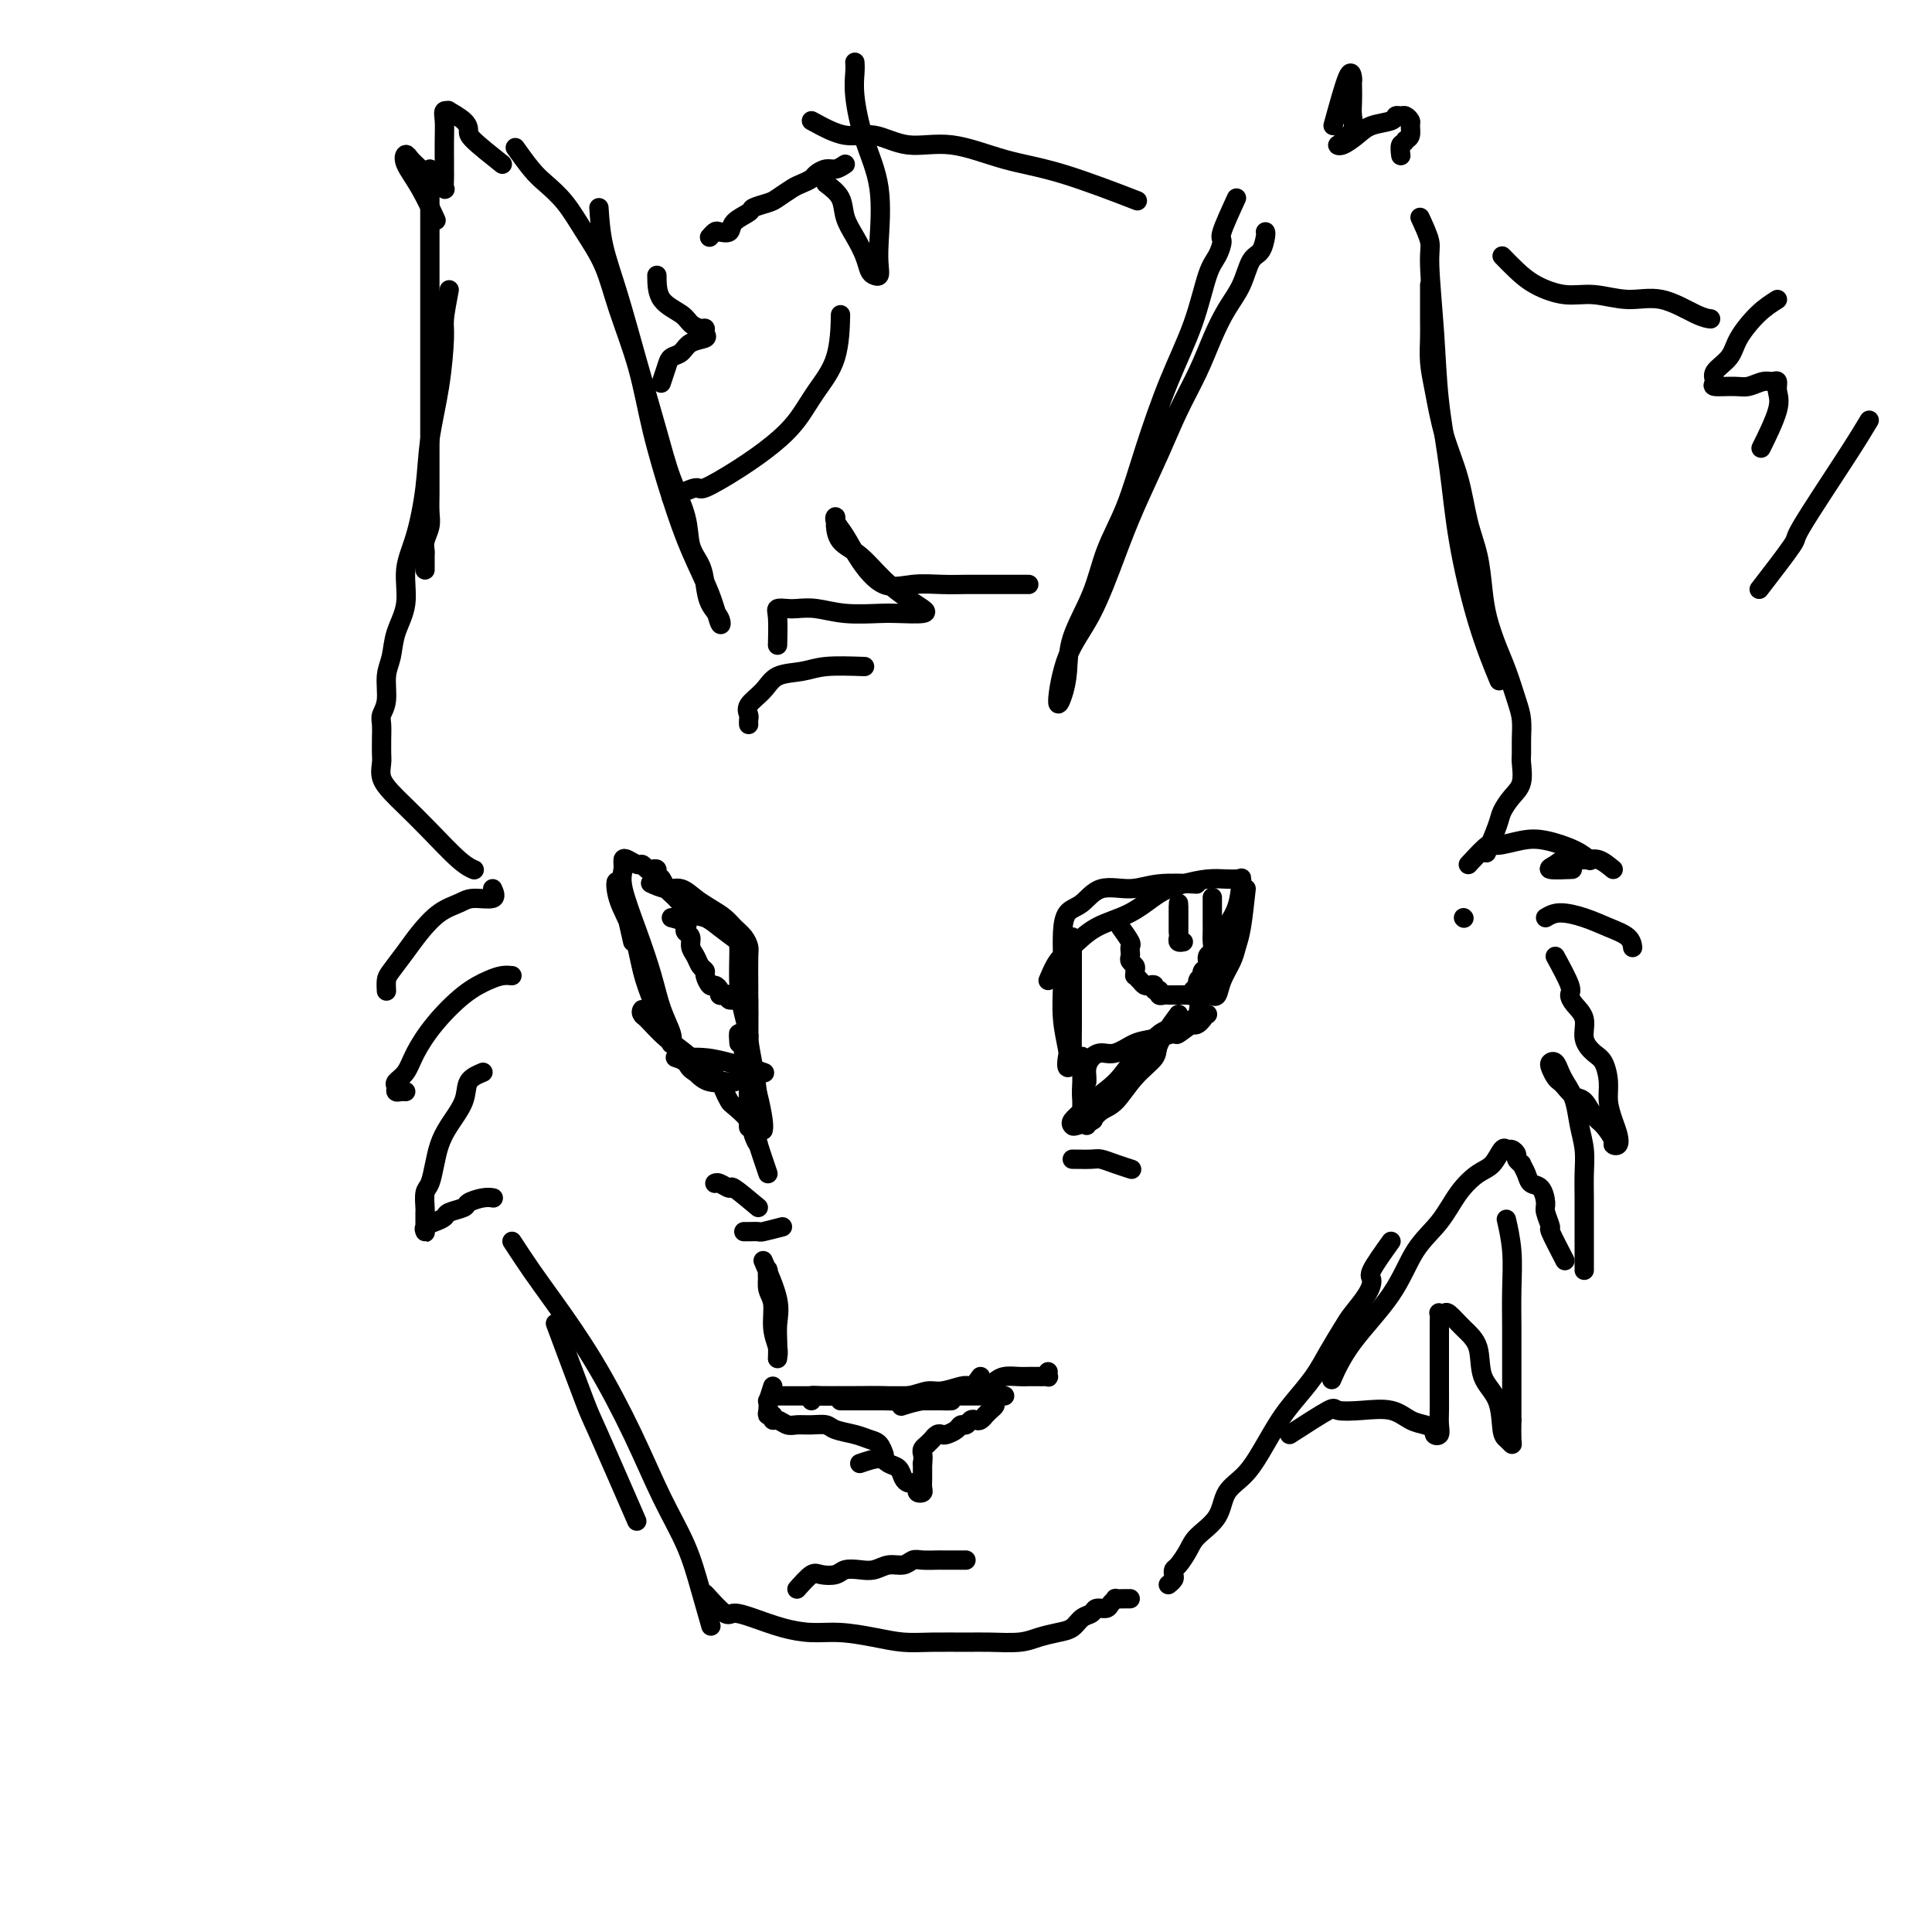 <svg viewBox='0 0 400 400' version='1.1' xmlns='http://www.w3.org/2000/svg' xmlns:xlink='http://www.w3.org/1999/xlink'><g fill='none' stroke='#000000' stroke-width='4' stroke-linecap='round' stroke-linejoin='round'><path d='M222,194c-0.000,1.074 -0.000,2.147 0,3c0.000,0.853 0.001,1.485 0,3c-0.001,1.515 -0.004,3.914 0,6c0.004,2.086 0.015,3.859 0,6c-0.015,2.141 -0.056,4.651 0,6c0.056,1.349 0.207,1.535 0,2c-0.207,0.465 -0.774,1.207 -1,1c-0.226,-0.207 -0.113,-1.363 0,-2c0.113,-0.637 0.226,-0.757 0,-2c-0.226,-1.243 -0.791,-3.611 -1,-6c-0.209,-2.389 -0.061,-4.798 0,-7c0.061,-2.202 0.037,-4.195 0,-6c-0.037,-1.805 -0.086,-3.421 0,-5c0.086,-1.579 0.308,-3.120 1,-4c0.692,-0.880 1.854,-1.097 3,-2c1.146,-0.903 2.277,-2.491 4,-3c1.723,-0.509 4.039,0.059 6,0c1.961,-0.059 3.566,-0.747 6,-1c2.434,-0.253 5.695,-0.072 7,0c1.305,0.072 0.652,0.036 0,0'/><path d='M217,203c0.611,-1.456 1.222,-2.911 2,-4c0.778,-1.089 1.722,-1.811 3,-3c1.278,-1.189 2.890,-2.844 5,-4c2.110,-1.156 4.718,-1.812 7,-3c2.282,-1.188 4.237,-2.907 6,-4c1.763,-1.093 3.334,-1.561 5,-2c1.666,-0.439 3.426,-0.850 5,-1c1.574,-0.150 2.962,-0.040 4,0c1.038,0.040 1.725,0.012 2,0c0.275,-0.012 0.137,-0.006 0,0'/><path d='M258,184c-0.325,2.993 -0.650,5.986 -1,8c-0.350,2.014 -0.724,3.048 -1,4c-0.276,0.952 -0.453,1.822 -1,3c-0.547,1.178 -1.465,2.665 -2,4c-0.535,1.335 -0.688,2.519 -1,3c-0.312,0.481 -0.785,0.261 -1,0c-0.215,-0.261 -0.173,-0.561 0,-2c0.173,-1.439 0.477,-4.016 1,-6c0.523,-1.984 1.264,-3.375 2,-5c0.736,-1.625 1.468,-3.484 2,-5c0.532,-1.516 0.863,-2.689 1,-4c0.137,-1.311 0.079,-2.761 0,-2c-0.079,0.761 -0.178,3.731 -1,6c-0.822,2.269 -2.367,3.837 -3,6c-0.633,2.163 -0.352,4.923 -1,7c-0.648,2.077 -2.223,3.472 -3,5c-0.777,1.528 -0.754,3.190 -1,4c-0.246,0.810 -0.759,0.767 -1,1c-0.241,0.233 -0.209,0.743 0,1c0.209,0.257 0.595,0.262 1,0c0.405,-0.262 0.830,-0.789 1,-1c0.170,-0.211 0.085,-0.105 0,0'/><path d='M248,211c-1.673,1.295 -3.347,2.589 -4,3c-0.653,0.411 -0.286,-0.062 -1,0c-0.714,0.062 -2.509,0.660 -4,1c-1.491,0.340 -2.676,0.423 -4,1c-1.324,0.577 -2.785,1.650 -4,2c-1.215,0.350 -2.182,-0.022 -3,0c-0.818,0.022 -1.487,0.437 -2,1c-0.513,0.563 -0.869,1.275 -1,2c-0.131,0.725 -0.035,1.465 0,2c0.035,0.535 0.010,0.867 0,1c-0.010,0.133 -0.005,0.066 0,0'/><path d='M250,210c-3.140,1.130 -6.281,2.260 -8,3c-1.719,0.740 -2.018,1.090 -3,2c-0.982,0.910 -2.649,2.380 -4,4c-1.351,1.620 -2.387,3.390 -4,5c-1.613,1.610 -3.805,3.059 -5,4c-1.195,0.941 -1.395,1.373 -2,2c-0.605,0.627 -1.615,1.450 -2,2c-0.385,0.550 -0.144,0.828 0,1c0.144,0.172 0.193,0.239 1,0c0.807,-0.239 2.374,-0.782 3,-1c0.626,-0.218 0.313,-0.109 0,0'/><path d='M244,210c-1.672,2.280 -3.343,4.560 -4,6c-0.657,1.440 -0.299,2.040 -1,3c-0.701,0.960 -2.461,2.282 -4,4c-1.539,1.718 -2.857,3.833 -4,5c-1.143,1.167 -2.110,1.384 -3,2c-0.890,0.616 -1.702,1.629 -2,2c-0.298,0.371 -0.080,0.100 0,0c0.080,-0.100 0.023,-0.029 0,0c-0.023,0.029 -0.011,0.014 0,0'/><path d='M225,233c-0.423,-1.696 -0.845,-3.393 -1,-5c-0.155,-1.607 -0.041,-3.125 0,-4c0.041,-0.875 0.011,-1.109 0,-2c-0.011,-0.891 -0.003,-2.440 0,-3c0.003,-0.560 0.001,-0.132 0,0c-0.001,0.132 -0.000,-0.031 0,1c0.000,1.031 0.000,3.256 0,5c-0.000,1.744 -0.000,3.008 0,4c0.000,0.992 0.000,1.712 0,2c-0.000,0.288 -0.000,0.144 0,0'/><path d='M154,196c-0.429,-1.013 -0.857,-2.026 -1,-2c-0.143,0.026 0.000,1.092 0,3c-0.000,1.908 -0.144,4.660 0,7c0.144,2.340 0.574,4.270 1,6c0.426,1.730 0.846,3.261 1,4c0.154,0.739 0.041,0.685 0,1c-0.041,0.315 -0.011,0.999 0,1c0.011,0.001 0.003,-0.683 0,-1c-0.003,-0.317 -0.000,-0.269 0,-1c0.000,-0.731 -0.002,-2.240 0,-4c0.002,-1.760 0.008,-3.770 0,-6c-0.008,-2.230 -0.032,-4.680 0,-6c0.032,-1.320 0.119,-1.508 0,-2c-0.119,-0.492 -0.443,-1.286 -1,-2c-0.557,-0.714 -1.345,-1.348 -2,-2c-0.655,-0.652 -1.175,-1.322 -2,-2c-0.825,-0.678 -1.955,-1.362 -3,-2c-1.045,-0.638 -2.004,-1.229 -3,-2c-0.996,-0.771 -2.030,-1.722 -3,-2c-0.970,-0.278 -1.877,0.118 -3,0c-1.123,-0.118 -2.464,-0.748 -3,-1c-0.536,-0.252 -0.268,-0.126 0,0'/><path d='M153,195c-1.421,-1.051 -2.843,-2.101 -4,-3c-1.157,-0.899 -2.050,-1.645 -3,-2c-0.950,-0.355 -1.957,-0.318 -3,-1c-1.043,-0.682 -2.121,-2.081 -3,-3c-0.879,-0.919 -1.559,-1.357 -2,-2c-0.441,-0.643 -0.643,-1.492 -1,-2c-0.357,-0.508 -0.869,-0.676 -1,-1c-0.131,-0.324 0.121,-0.804 0,-1c-0.121,-0.196 -0.613,-0.109 -1,0c-0.387,0.109 -0.668,0.238 -1,0c-0.332,-0.238 -0.715,-0.843 -1,-1c-0.285,-0.157 -0.471,0.134 -1,0c-0.529,-0.134 -1.401,-0.693 -2,-1c-0.599,-0.307 -0.925,-0.363 -1,0c-0.075,0.363 0.101,1.145 0,2c-0.101,0.855 -0.478,1.783 0,4c0.478,2.217 1.813,5.722 3,9c1.187,3.278 2.227,6.329 3,9c0.773,2.671 1.279,4.963 2,7c0.721,2.037 1.656,3.818 2,5c0.344,1.182 0.098,1.766 0,2c-0.098,0.234 -0.049,0.117 0,0'/><path d='M131,195c-1.189,-5.252 -2.379,-10.505 -3,-12c-0.621,-1.495 -0.675,0.767 0,3c0.675,2.233 2.077,4.436 3,7c0.923,2.564 1.367,5.489 2,8c0.633,2.511 1.454,4.610 2,6c0.546,1.390 0.818,2.073 1,3c0.182,0.927 0.273,2.100 0,2c-0.273,-0.100 -0.911,-1.473 -1,-2c-0.089,-0.527 0.369,-0.207 0,0c-0.369,0.207 -1.566,0.302 -2,0c-0.434,-0.302 -0.104,-1.002 0,-1c0.104,0.002 -0.017,0.704 0,1c0.017,0.296 0.174,0.184 1,1c0.826,0.816 2.322,2.558 4,4c1.678,1.442 3.539,2.583 5,4c1.461,1.417 2.520,3.111 4,4c1.480,0.889 3.379,0.972 4,1c0.621,0.028 -0.035,0.002 0,0c0.035,-0.002 0.762,0.020 1,0c0.238,-0.020 -0.013,-0.082 -1,0c-0.987,0.082 -2.711,0.309 -4,0c-1.289,-0.309 -2.145,-1.155 -3,-2'/><path d='M144,222c-1.414,-0.702 -1.450,-1.457 -2,-2c-0.550,-0.543 -1.614,-0.875 -2,-1c-0.386,-0.125 -0.095,-0.045 0,0c0.095,0.045 -0.006,0.054 1,0c1.006,-0.054 3.118,-0.172 5,0c1.882,0.172 3.536,0.634 5,1c1.464,0.366 2.740,0.637 4,1c1.260,0.363 2.503,0.818 3,1c0.497,0.182 0.249,0.091 0,0'/><path d='M153,216c-0.089,-1.151 -0.178,-2.302 0,-2c0.178,0.302 0.622,2.057 1,4c0.378,1.943 0.690,4.075 1,6c0.310,1.925 0.620,3.645 1,5c0.380,1.355 0.831,2.346 1,3c0.169,0.654 0.056,0.973 0,1c-0.056,0.027 -0.053,-0.237 0,-1c0.053,-0.763 0.158,-2.026 0,-4c-0.158,-1.974 -0.578,-4.661 -1,-7c-0.422,-2.339 -0.845,-4.332 -1,-6c-0.155,-1.668 -0.042,-3.011 0,-4c0.042,-0.989 0.011,-1.625 0,-2c-0.011,-0.375 -0.003,-0.489 0,-1c0.003,-0.511 0.001,-1.417 0,-1c-0.001,0.417 -0.000,2.158 0,3c0.000,0.842 0.000,0.786 0,2c-0.000,1.214 -0.000,3.699 0,6c0.000,2.301 0.000,4.418 0,6c-0.000,1.582 -0.000,2.630 0,4c0.000,1.370 0.000,3.061 0,4c-0.000,0.939 -0.000,1.125 0,1c0.000,-0.125 0.000,-0.563 0,-1'/><path d='M155,232c-0.004,3.431 -0.012,0.008 0,-2c0.012,-2.008 0.046,-2.602 0,-3c-0.046,-0.398 -0.170,-0.600 0,-1c0.170,-0.400 0.634,-0.997 1,-1c0.366,-0.003 0.634,0.587 1,2c0.366,1.413 0.829,3.650 1,5c0.171,1.350 0.049,1.814 0,2c-0.049,0.186 -0.024,0.093 0,0'/><path d='M159,243c-0.874,-2.578 -1.747,-5.157 -2,-6c-0.253,-0.843 0.115,0.049 0,0c-0.115,-0.049 -0.713,-1.038 -1,-2c-0.287,-0.962 -0.262,-1.898 -1,-3c-0.738,-1.102 -2.240,-2.371 -3,-3c-0.760,-0.629 -0.779,-0.618 -1,-1c-0.221,-0.382 -0.644,-1.156 -1,-2c-0.356,-0.844 -0.645,-1.756 -1,-2c-0.355,-0.244 -0.776,0.182 -1,0c-0.224,-0.182 -0.253,-0.972 0,-1c0.253,-0.028 0.786,0.706 1,1c0.214,0.294 0.107,0.147 0,0'/><path d='M157,250c-2.053,-1.721 -4.105,-3.442 -5,-4c-0.895,-0.558 -0.632,0.046 -1,0c-0.368,-0.046 -1.368,-0.743 -2,-1c-0.632,-0.257 -0.895,-0.073 -1,0c-0.105,0.073 -0.053,0.037 0,0'/><path d='M162,254c-1.630,0.423 -3.260,0.845 -4,1c-0.740,0.155 -0.590,0.041 -1,0c-0.410,-0.041 -1.380,-0.011 -2,0c-0.620,0.011 -0.892,0.003 -1,0c-0.108,-0.003 -0.054,-0.002 0,0'/><path d='M222,240c1.531,0.022 3.062,0.045 4,0c0.938,-0.045 1.282,-0.156 2,0c0.718,0.156 1.809,0.581 3,1c1.191,0.419 2.483,0.834 3,1c0.517,0.166 0.258,0.083 0,0'/><path d='M232,192c0.845,1.179 1.689,2.357 2,3c0.311,0.643 0.087,0.750 0,1c-0.087,0.250 -0.037,0.644 0,1c0.037,0.356 0.063,0.674 0,1c-0.063,0.326 -0.214,0.661 0,1c0.214,0.339 0.792,0.682 1,1c0.208,0.318 0.045,0.611 0,1c-0.045,0.389 0.029,0.875 0,1c-0.029,0.125 -0.161,-0.111 0,0c0.161,0.111 0.617,0.570 1,1c0.383,0.430 0.695,0.832 1,1c0.305,0.168 0.603,0.101 1,0c0.397,-0.101 0.894,-0.237 1,0c0.106,0.237 -0.179,0.848 0,1c0.179,0.152 0.821,-0.155 1,0c0.179,0.155 -0.106,0.774 0,1c0.106,0.226 0.602,0.061 1,0c0.398,-0.061 0.698,-0.016 1,0c0.302,0.016 0.606,0.004 1,0c0.394,-0.004 0.879,-0.001 1,0c0.121,0.001 -0.121,0.000 0,0c0.121,-0.000 0.606,-0.000 1,0c0.394,0.000 0.697,0.000 1,0'/><path d='M246,206c1.636,0.357 1.227,0.249 1,0c-0.227,-0.249 -0.271,-0.640 0,-1c0.271,-0.360 0.856,-0.688 1,-1c0.144,-0.312 -0.154,-0.607 0,-1c0.154,-0.393 0.758,-0.883 1,-1c0.242,-0.117 0.121,0.138 0,0c-0.121,-0.138 -0.243,-0.670 0,-1c0.243,-0.330 0.850,-0.459 1,-1c0.150,-0.541 -0.156,-1.496 0,-2c0.156,-0.504 0.774,-0.559 1,-1c0.226,-0.441 0.061,-1.269 0,-2c-0.061,-0.731 -0.016,-1.366 0,-2c0.016,-0.634 0.004,-1.267 0,-2c-0.004,-0.733 -0.001,-1.568 0,-2c0.001,-0.432 0.000,-0.463 0,-1c-0.000,-0.537 -0.000,-1.582 0,-2c0.000,-0.418 0.000,-0.209 0,0'/><path d='M152,194c0.000,0.000 0.100,0.100 0.1,0.1'/><path d='M139,190c1.259,0.335 2.519,0.670 3,1c0.481,0.330 0.185,0.654 0,1c-0.185,0.346 -0.257,0.712 0,1c0.257,0.288 0.843,0.497 1,1c0.157,0.503 -0.117,1.299 0,2c0.117,0.701 0.623,1.306 1,2c0.377,0.694 0.626,1.478 1,2c0.374,0.522 0.875,0.784 1,1c0.125,0.216 -0.125,0.387 0,1c0.125,0.613 0.625,1.667 1,2c0.375,0.333 0.627,-0.055 1,0c0.373,0.055 0.869,0.555 1,1c0.131,0.445 -0.102,0.837 0,1c0.102,0.163 0.538,0.099 1,0c0.462,-0.099 0.948,-0.233 1,0c0.052,0.233 -0.332,0.832 0,1c0.332,0.168 1.381,-0.095 2,0c0.619,0.095 0.810,0.547 1,1'/><path d='M154,208c1.167,0.667 0.583,0.333 0,0'/><path d='M244,189c0.000,-0.089 0.000,-0.177 0,0c0.000,0.177 0.000,0.620 0,1c-0.000,0.380 -0.000,0.698 0,1c0.000,0.302 0.000,0.588 0,1c0.000,0.412 -0.000,0.948 0,1c0.000,0.052 0.000,-0.381 0,-1c0.000,-0.619 0.000,-1.424 0,-2c0.000,-0.576 -0.000,-0.922 0,-1c0.000,-0.078 0.000,0.113 0,0c0.000,-0.113 0.000,-0.530 0,-1c0.000,-0.470 0.000,-0.991 0,-1c-0.000,-0.009 0.000,0.496 0,1'/><path d='M244,188c-0.000,-0.561 -0.001,0.035 0,1c0.001,0.965 0.004,2.297 0,3c-0.004,0.703 -0.015,0.777 0,1c0.015,0.223 0.056,0.596 0,1c-0.056,0.404 -0.207,0.840 0,1c0.207,0.160 0.774,0.046 1,0c0.226,-0.046 0.113,-0.023 0,0'/><path d='M158,261c1.268,2.913 2.536,5.825 3,8c0.464,2.175 0.126,3.611 0,5c-0.126,1.389 -0.038,2.729 0,4c0.038,1.271 0.025,2.471 0,3c-0.025,0.529 -0.063,0.385 0,0c0.063,-0.385 0.227,-1.013 0,-2c-0.227,-0.987 -0.845,-2.333 -1,-4c-0.155,-1.667 0.154,-3.656 0,-5c-0.154,-1.344 -0.769,-2.043 -1,-3c-0.231,-0.957 -0.076,-2.172 0,-3c0.076,-0.828 0.073,-1.269 0,-1c-0.073,0.269 -0.215,1.247 0,2c0.215,0.753 0.789,1.280 1,2c0.211,0.720 0.060,1.634 0,2c-0.060,0.366 -0.030,0.183 0,0'/><path d='M160,289c0.095,0.000 0.191,0.000 1,0c0.809,-0.000 2.333,-0.000 3,0c0.667,0.000 0.478,0.001 2,0c1.522,-0.001 4.757,-0.004 7,0c2.243,0.004 3.495,0.016 5,0c1.505,-0.016 3.265,-0.061 5,0c1.735,0.061 3.447,0.226 5,0c1.553,-0.226 2.948,-0.845 4,-1c1.052,-0.155 1.763,0.152 3,0c1.237,-0.152 3.002,-0.762 4,-1c0.998,-0.238 1.230,-0.102 2,0c0.770,0.102 2.079,0.171 3,0c0.921,-0.171 1.455,-0.582 2,-1c0.545,-0.418 1.101,-0.844 2,-1c0.899,-0.156 2.139,-0.042 3,0c0.861,0.042 1.341,0.012 2,0c0.659,-0.012 1.497,-0.007 2,0c0.503,0.007 0.671,0.016 1,0c0.329,-0.016 0.820,-0.056 1,0c0.180,0.056 0.048,0.207 0,0c-0.048,-0.207 -0.014,-0.774 0,-1c0.014,-0.226 0.007,-0.113 0,0'/><path d='M168,290c-0.116,-0.423 -0.231,-0.845 0,-1c0.231,-0.155 0.809,-0.041 2,0c1.191,0.041 2.996,0.011 5,0c2.004,-0.011 4.206,-0.003 6,0c1.794,0.003 3.179,0.001 5,0c1.821,-0.001 4.078,-0.000 6,0c1.922,0.000 3.510,0.000 5,0c1.490,-0.000 2.883,-0.000 4,0c1.117,0.000 1.960,0.000 3,0c1.040,-0.000 2.279,-0.000 3,0c0.721,0.000 0.925,0.000 1,0c0.075,-0.000 0.021,-0.000 0,0c-0.021,0.000 -0.011,0.000 0,0'/><path d='M160,287c-0.420,1.320 -0.841,2.640 -1,3c-0.159,0.360 -0.057,-0.239 0,0c0.057,0.239 0.070,1.317 0,2c-0.070,0.683 -0.223,0.971 0,1c0.223,0.029 0.821,-0.203 1,0c0.179,0.203 -0.063,0.839 0,1c0.063,0.161 0.430,-0.154 1,0c0.570,0.154 1.344,0.776 2,1c0.656,0.224 1.193,0.049 2,0c0.807,-0.049 1.882,0.029 3,0c1.118,-0.029 2.278,-0.164 3,0c0.722,0.164 1.006,0.626 2,1c0.994,0.374 2.697,0.661 4,1c1.303,0.339 2.205,0.730 3,1c0.795,0.270 1.483,0.419 2,1c0.517,0.581 0.862,1.595 1,2c0.138,0.405 0.069,0.203 0,0'/><path d='M178,303c1.518,-0.520 3.037,-1.039 4,-1c0.963,0.039 1.371,0.638 2,1c0.629,0.362 1.479,0.489 2,1c0.521,0.511 0.714,1.408 1,2c0.286,0.592 0.664,0.880 1,1c0.336,0.120 0.630,0.071 1,0c0.370,-0.071 0.817,-0.165 1,0c0.183,0.165 0.102,0.588 0,1c-0.102,0.412 -0.223,0.811 0,1c0.223,0.189 0.792,0.167 1,0c0.208,-0.167 0.056,-0.478 0,-1c-0.056,-0.522 -0.015,-1.256 0,-2c0.015,-0.744 0.004,-1.498 0,-2c-0.004,-0.502 -0.002,-0.751 0,-1'/><path d='M191,303c0.166,-1.332 0.082,-1.662 0,-2c-0.082,-0.338 -0.163,-0.683 0,-1c0.163,-0.317 0.569,-0.607 1,-1c0.431,-0.393 0.888,-0.889 1,-1c0.112,-0.111 -0.121,0.164 0,0c0.121,-0.164 0.596,-0.766 1,-1c0.404,-0.234 0.738,-0.100 1,0c0.262,0.100 0.451,0.167 1,0c0.549,-0.167 1.456,-0.567 2,-1c0.544,-0.433 0.723,-0.900 1,-1c0.277,-0.100 0.653,0.165 1,0c0.347,-0.165 0.667,-0.761 1,-1c0.333,-0.239 0.681,-0.119 1,0c0.319,0.119 0.611,0.239 1,0c0.389,-0.239 0.875,-0.837 1,-1c0.125,-0.163 -0.110,0.110 0,0c0.110,-0.110 0.565,-0.604 1,-1c0.435,-0.396 0.848,-0.694 1,-1c0.152,-0.306 0.041,-0.621 0,-1c-0.041,-0.379 -0.012,-0.823 0,-1c0.012,-0.177 0.006,-0.089 0,0'/><path d='M203,285c-0.913,1.290 -1.825,2.580 -3,3c-1.175,0.420 -2.612,-0.031 -4,0c-1.388,0.031 -2.728,0.544 -4,1c-1.272,0.456 -2.477,0.854 -4,1c-1.523,0.146 -3.364,0.039 -5,0c-1.636,-0.039 -3.065,-0.010 -4,0c-0.935,0.010 -1.374,0.003 -2,0c-0.626,-0.003 -1.438,-0.001 -2,0c-0.562,0.001 -0.875,0.000 -1,0c-0.125,-0.000 -0.063,-0.000 1,0c1.063,0.000 3.125,0.000 5,0c1.875,-0.000 3.563,0.000 5,0c1.437,-0.000 2.625,-0.000 4,0c1.375,0.000 2.938,0.000 4,0c1.062,-0.000 1.622,-0.001 2,0c0.378,0.001 0.574,0.004 1,0c0.426,-0.004 1.084,-0.015 1,0c-0.084,0.015 -0.909,0.056 -2,0c-1.091,-0.056 -2.448,-0.207 -4,0c-1.552,0.207 -3.301,0.774 -4,1c-0.699,0.226 -0.350,0.113 0,0'/><path d='M303,190c0.000,0.000 0.100,0.100 0.1,0.1'/><path d='M304,179c1.587,-1.718 3.173,-3.435 4,-4c0.827,-0.565 0.894,0.024 2,0c1.106,-0.024 3.249,-0.661 5,-1c1.751,-0.339 3.108,-0.379 5,0c1.892,0.379 4.317,1.179 6,2c1.683,0.821 2.624,1.663 3,2c0.376,0.337 0.188,0.168 0,0'/><path d='M334,180c-1.038,-0.851 -2.076,-1.703 -3,-2c-0.924,-0.297 -1.735,-0.041 -3,0c-1.265,0.041 -2.982,-0.133 -4,0c-1.018,0.133 -1.335,0.572 -2,1c-0.665,0.428 -1.679,0.846 -1,1c0.679,0.154 3.051,0.044 4,0c0.949,-0.044 0.474,-0.022 0,0'/><path d='M320,190c0.823,-0.487 1.646,-0.974 3,-1c1.354,-0.026 3.238,0.410 5,1c1.762,0.590 3.400,1.333 5,2c1.600,0.667 3.162,1.256 4,2c0.838,0.744 0.954,1.641 1,2c0.046,0.359 0.023,0.179 0,0'/><path d='M322,198c1.281,2.353 2.562,4.706 3,6c0.438,1.294 0.032,1.530 0,2c-0.032,0.470 0.309,1.174 1,2c0.691,0.826 1.730,1.774 2,3c0.270,1.226 -0.230,2.729 0,4c0.230,1.271 1.189,2.311 2,3c0.811,0.689 1.475,1.027 2,2c0.525,0.973 0.912,2.580 1,4c0.088,1.420 -0.124,2.654 0,4c0.124,1.346 0.585,2.804 1,4c0.415,1.196 0.785,2.128 1,3c0.215,0.872 0.276,1.683 0,2c-0.276,0.317 -0.889,0.141 -1,0c-0.111,-0.141 0.280,-0.246 0,-1c-0.280,-0.754 -1.230,-2.156 -2,-3c-0.770,-0.844 -1.358,-1.129 -2,-2c-0.642,-0.871 -1.338,-2.326 -2,-3c-0.662,-0.674 -1.291,-0.565 -2,-1c-0.709,-0.435 -1.497,-1.412 -2,-2c-0.503,-0.588 -0.720,-0.786 -1,-1c-0.280,-0.214 -0.622,-0.444 -1,-1c-0.378,-0.556 -0.792,-1.439 -1,-2c-0.208,-0.561 -0.210,-0.800 0,-1c0.210,-0.200 0.634,-0.362 1,0c0.366,0.362 0.676,1.246 1,2c0.324,0.754 0.662,1.377 1,2'/><path d='M324,224c0.873,1.286 1.554,2.500 2,4c0.446,1.500 0.655,3.287 1,5c0.345,1.713 0.824,3.353 1,5c0.176,1.647 0.047,3.301 0,5c-0.047,1.699 -0.013,3.443 0,5c0.013,1.557 0.003,2.929 0,4c-0.003,1.071 -0.001,1.842 0,3c0.001,1.158 0.000,2.702 0,4c-0.000,1.298 -0.000,2.349 0,3c0.000,0.651 0.000,0.900 0,1c-0.000,0.100 -0.000,0.050 0,0'/><path d='M324,261c-1.299,-2.504 -2.599,-5.007 -3,-6c-0.401,-0.993 0.096,-0.475 0,-1c-0.096,-0.525 -0.785,-2.094 -1,-3c-0.215,-0.906 0.043,-1.151 0,-2c-0.043,-0.849 -0.389,-2.304 -1,-3c-0.611,-0.696 -1.488,-0.634 -2,-1c-0.512,-0.366 -0.658,-1.158 -1,-2c-0.342,-0.842 -0.879,-1.732 -1,-2c-0.121,-0.268 0.175,0.087 0,0c-0.175,-0.087 -0.820,-0.614 -1,-1c-0.180,-0.386 0.104,-0.629 0,-1c-0.104,-0.371 -0.596,-0.869 -1,-1c-0.404,-0.131 -0.719,0.105 -1,0c-0.281,-0.105 -0.527,-0.549 -1,0c-0.473,0.549 -1.172,2.093 -2,3c-0.828,0.907 -1.785,1.179 -3,2c-1.215,0.821 -2.688,2.191 -4,4c-1.312,1.809 -2.464,4.058 -4,6c-1.536,1.942 -3.456,3.575 -5,6c-1.544,2.425 -2.713,5.640 -5,9c-2.287,3.360 -5.693,6.866 -8,10c-2.307,3.134 -3.516,5.895 -4,7c-0.484,1.105 -0.242,0.552 0,0'/><path d='M288,257c-1.699,2.372 -3.399,4.744 -4,6c-0.601,1.256 -0.104,1.395 0,2c0.104,0.605 -0.187,1.676 -1,3c-0.813,1.324 -2.150,2.903 -3,4c-0.850,1.097 -1.214,1.713 -2,3c-0.786,1.287 -1.995,3.244 -3,5c-1.005,1.756 -1.808,3.309 -3,5c-1.192,1.691 -2.775,3.518 -4,5c-1.225,1.482 -2.094,2.619 -3,4c-0.906,1.381 -1.850,3.006 -3,5c-1.150,1.994 -2.506,4.357 -4,6c-1.494,1.643 -3.125,2.566 -4,4c-0.875,1.434 -0.995,3.378 -2,5c-1.005,1.622 -2.897,2.921 -4,4c-1.103,1.079 -1.419,1.938 -2,3c-0.581,1.062 -1.427,2.327 -2,3c-0.573,0.673 -0.872,0.755 -1,1c-0.128,0.245 -0.086,0.653 0,1c0.086,0.347 0.215,0.632 0,1c-0.215,0.368 -0.776,0.819 -1,1c-0.224,0.181 -0.112,0.090 0,0'/><path d='M102,184c0.387,0.866 0.774,1.733 0,2c-0.774,0.267 -2.710,-0.064 -4,0c-1.290,0.064 -1.936,0.524 -3,1c-1.064,0.476 -2.548,0.966 -4,2c-1.452,1.034 -2.872,2.610 -4,4c-1.128,1.390 -1.962,2.593 -3,4c-1.038,1.407 -2.278,3.016 -3,4c-0.722,0.984 -0.925,1.342 -1,2c-0.075,0.658 -0.021,1.617 0,2c0.021,0.383 0.011,0.192 0,0'/><path d='M106,202c-0.616,-0.060 -1.233,-0.120 -2,0c-0.767,0.120 -1.686,0.420 -3,1c-1.314,0.580 -3.025,1.441 -5,3c-1.975,1.559 -4.214,3.818 -6,6c-1.786,2.182 -3.120,4.287 -4,6c-0.880,1.713 -1.305,3.033 -2,4c-0.695,0.967 -1.661,1.580 -2,2c-0.339,0.420 -0.052,0.649 0,1c0.052,0.351 -0.130,0.826 0,1c0.130,0.174 0.574,0.047 1,0c0.426,-0.047 0.836,-0.013 1,0c0.164,0.013 0.082,0.007 0,0'/><path d='M100,222c-1.231,0.518 -2.462,1.036 -3,2c-0.538,0.964 -0.381,2.373 -1,4c-0.619,1.627 -2.012,3.470 -3,5c-0.988,1.530 -1.571,2.746 -2,4c-0.429,1.254 -0.703,2.544 -1,4c-0.297,1.456 -0.615,3.076 -1,4c-0.385,0.924 -0.835,1.150 -1,2c-0.165,0.850 -0.044,2.322 0,3c0.044,0.678 0.012,0.561 0,1c-0.012,0.439 -0.005,1.435 0,2c0.005,0.565 0.007,0.698 0,1c-0.007,0.302 -0.023,0.771 0,1c0.023,0.229 0.084,0.216 0,0c-0.084,-0.216 -0.313,-0.635 0,-1c0.313,-0.365 1.167,-0.675 2,-1c0.833,-0.325 1.644,-0.665 2,-1c0.356,-0.335 0.257,-0.664 1,-1c0.743,-0.336 2.329,-0.678 3,-1c0.671,-0.322 0.427,-0.622 1,-1c0.573,-0.378 1.962,-0.832 3,-1c1.038,-0.168 1.725,-0.048 2,0c0.275,0.048 0.137,0.024 0,0'/><path d='M115,274c2.405,6.446 4.810,12.893 6,16c1.190,3.107 1.167,2.875 3,7c1.833,4.125 5.524,12.607 7,16c1.476,3.393 0.738,1.696 0,0'/><path d='M106,257c1.313,2.009 2.625,4.018 4,6c1.375,1.982 2.812,3.937 5,7c2.188,3.063 5.128,7.232 8,12c2.872,4.768 5.677,10.133 8,15c2.323,4.867 4.164,9.235 6,13c1.836,3.765 3.667,6.927 5,10c1.333,3.073 2.166,6.058 3,9c0.834,2.942 1.667,5.841 2,7c0.333,1.159 0.167,0.580 0,0'/><path d='M146,330c1.547,1.707 3.094,3.414 4,4c0.906,0.586 1.170,0.051 2,0c0.830,-0.051 2.226,0.381 4,1c1.774,0.619 3.926,1.423 6,2c2.074,0.577 4.071,0.925 6,1c1.929,0.075 3.790,-0.123 6,0c2.210,0.123 4.770,0.569 7,1c2.230,0.431 4.130,0.848 6,1c1.870,0.152 3.710,0.038 6,0c2.290,-0.038 5.029,0.001 7,0c1.971,-0.001 3.175,-0.041 5,0c1.825,0.041 4.270,0.162 6,0c1.730,-0.162 2.744,-0.606 4,-1c1.256,-0.394 2.755,-0.736 4,-1c1.245,-0.264 2.235,-0.448 3,-1c0.765,-0.552 1.304,-1.471 2,-2c0.696,-0.529 1.550,-0.667 2,-1c0.450,-0.333 0.497,-0.860 1,-1c0.503,-0.140 1.462,0.106 2,0c0.538,-0.106 0.656,-0.564 1,-1c0.344,-0.436 0.915,-0.849 1,-1c0.085,-0.151 -0.318,-0.041 0,0c0.318,0.041 1.355,0.011 2,0c0.645,-0.011 0.899,-0.003 1,0c0.101,0.003 0.051,0.002 0,0'/><path d='M165,329c1.121,-1.260 2.243,-2.520 3,-3c0.757,-0.480 1.150,-0.180 2,0c0.850,0.180 2.156,0.240 3,0c0.844,-0.240 1.227,-0.781 2,-1c0.773,-0.219 1.937,-0.115 3,0c1.063,0.115 2.027,0.241 3,0c0.973,-0.241 1.956,-0.849 3,-1c1.044,-0.151 2.148,0.156 3,0c0.852,-0.156 1.450,-0.774 2,-1c0.550,-0.226 1.050,-0.061 2,0c0.950,0.061 2.348,0.016 3,0c0.652,-0.016 0.557,-0.004 1,0c0.443,0.004 1.425,0.001 2,0c0.575,-0.001 0.742,-0.000 1,0c0.258,0.000 0.608,0.000 1,0c0.392,-0.000 0.826,-0.000 1,0c0.174,0.000 0.087,0.000 0,0'/><path d='M256,41c-1.286,2.807 -2.573,5.614 -3,7c-0.427,1.386 0.004,1.350 0,2c-0.004,0.650 -0.444,1.985 -1,3c-0.556,1.015 -1.229,1.710 -2,4c-0.771,2.290 -1.642,6.174 -3,10c-1.358,3.826 -3.205,7.594 -5,12c-1.795,4.406 -3.539,9.450 -5,14c-1.461,4.550 -2.640,8.607 -4,12c-1.360,3.393 -2.903,6.123 -4,9c-1.097,2.877 -1.749,5.903 -3,9c-1.251,3.097 -3.102,6.266 -4,9c-0.898,2.734 -0.843,5.031 -1,7c-0.157,1.969 -0.527,3.608 -1,5c-0.473,1.392 -1.048,2.538 -1,1c0.048,-1.538 0.718,-5.759 2,-9c1.282,-3.241 3.174,-5.501 5,-9c1.826,-3.499 3.584,-8.236 5,-12c1.416,-3.764 2.490,-6.553 4,-10c1.510,-3.447 3.457,-7.552 5,-11c1.543,-3.448 2.682,-6.241 4,-9c1.318,-2.759 2.814,-5.485 4,-8c1.186,-2.515 2.062,-4.818 3,-7c0.938,-2.182 1.940,-4.241 3,-6c1.060,-1.759 2.179,-3.217 3,-5c0.821,-1.783 1.344,-3.889 2,-5c0.656,-1.111 1.444,-1.226 2,-2c0.556,-0.774 0.881,-2.209 1,-3c0.119,-0.791 0.034,-0.940 0,-1c-0.034,-0.060 -0.017,-0.030 0,0'/><path d='M276,26c1.155,-4.199 2.310,-8.398 3,-10c0.690,-1.602 0.916,-0.606 1,0c0.084,0.606 0.024,0.823 0,1c-0.024,0.177 -0.014,0.313 0,1c0.014,0.687 0.033,1.925 0,3c-0.033,1.075 -0.118,1.986 0,3c0.118,1.014 0.439,2.130 0,3c-0.439,0.870 -1.639,1.495 -2,2c-0.361,0.505 0.117,0.889 0,1c-0.117,0.111 -0.830,-0.050 -1,0c-0.170,0.050 0.202,0.311 1,0c0.798,-0.311 2.021,-1.193 3,-2c0.979,-0.807 1.715,-1.538 3,-2c1.285,-0.462 3.119,-0.657 4,-1c0.881,-0.343 0.810,-0.836 1,-1c0.190,-0.164 0.640,0.001 1,0c0.360,-0.001 0.630,-0.169 1,0c0.370,0.169 0.842,0.674 1,1c0.158,0.326 0.004,0.472 0,1c-0.004,0.528 0.142,1.436 0,2c-0.142,0.564 -0.571,0.782 -1,1'/><path d='M291,29c-0.226,0.881 -0.792,0.583 -1,1c-0.208,0.417 -0.060,1.548 0,2c0.060,0.452 0.030,0.226 0,0'/><path d='M294,45c0.871,1.882 1.742,3.764 2,5c0.258,1.236 -0.098,1.826 0,5c0.098,3.174 0.650,8.931 1,14c0.350,5.069 0.497,9.451 1,14c0.503,4.549 1.361,9.266 2,14c0.639,4.734 1.058,9.485 2,15c0.942,5.515 2.408,11.792 4,17c1.592,5.208 3.312,9.345 4,11c0.688,1.655 0.344,0.827 0,0'/><path d='M296,59c-0.005,2.624 -0.011,5.248 0,7c0.011,1.752 0.037,2.632 0,4c-0.037,1.368 -0.137,3.225 0,5c0.137,1.775 0.513,3.470 1,6c0.487,2.530 1.086,5.897 2,9c0.914,3.103 2.142,5.941 3,9c0.858,3.059 1.346,6.337 2,9c0.654,2.663 1.473,4.709 2,7c0.527,2.291 0.761,4.826 1,7c0.239,2.174 0.485,3.988 1,6c0.515,2.012 1.301,4.222 2,6c0.699,1.778 1.312,3.124 2,5c0.688,1.876 1.452,4.283 2,6c0.548,1.717 0.880,2.746 1,4c0.120,1.254 0.026,2.733 0,4c-0.026,1.267 0.014,2.321 0,3c-0.014,0.679 -0.082,0.983 0,2c0.082,1.017 0.316,2.746 0,4c-0.316,1.254 -1.181,2.032 -2,3c-0.819,0.968 -1.591,2.125 -2,3c-0.409,0.875 -0.456,1.466 -1,3c-0.544,1.534 -1.584,4.010 -2,5c-0.416,0.990 -0.208,0.495 0,0'/><path d='M124,43c0.177,2.578 0.353,5.155 1,8c0.647,2.845 1.764,5.957 3,10c1.236,4.043 2.592,9.018 4,14c1.408,4.982 2.867,9.970 4,14c1.133,4.030 1.939,7.102 3,10c1.061,2.898 2.377,5.623 3,8c0.623,2.377 0.552,4.408 1,6c0.448,1.592 1.413,2.746 2,4c0.587,1.254 0.794,2.607 1,4c0.206,1.393 0.411,2.824 1,4c0.589,1.176 1.561,2.096 2,3c0.439,0.904 0.343,1.791 0,1c-0.343,-0.791 -0.933,-3.259 -2,-6c-1.067,-2.741 -2.610,-5.756 -4,-9c-1.390,-3.244 -2.625,-6.718 -4,-11c-1.375,-4.282 -2.888,-9.371 -4,-14c-1.112,-4.629 -1.822,-8.797 -3,-13c-1.178,-4.203 -2.822,-8.442 -4,-12c-1.178,-3.558 -1.889,-6.435 -3,-9c-1.111,-2.565 -2.620,-4.818 -4,-7c-1.380,-2.182 -2.629,-4.295 -4,-6c-1.371,-1.705 -2.862,-3.003 -4,-4c-1.138,-0.997 -1.922,-1.691 -3,-3c-1.078,-1.309 -2.451,-3.231 -3,-4c-0.549,-0.769 -0.275,-0.384 0,0'/><path d='M104,34c-2.428,-1.931 -4.856,-3.862 -6,-5c-1.144,-1.138 -1.004,-1.483 -1,-2c0.004,-0.517 -0.128,-1.206 -1,-2c-0.872,-0.794 -2.482,-1.694 -3,-2c-0.518,-0.306 0.057,-0.020 0,0c-0.057,0.020 -0.747,-0.227 -1,0c-0.253,0.227 -0.068,0.928 0,2c0.068,1.072 0.018,2.515 0,4c-0.018,1.485 -0.003,3.011 0,4c0.003,0.989 -0.004,1.441 0,2c0.004,0.559 0.020,1.226 0,2c-0.020,0.774 -0.075,1.655 0,2c0.075,0.345 0.280,0.154 0,0c-0.280,-0.154 -1.044,-0.272 -2,-1c-0.956,-0.728 -2.104,-2.067 -3,-3c-0.896,-0.933 -1.539,-1.461 -2,-2c-0.461,-0.539 -0.740,-1.089 -1,-1c-0.260,0.089 -0.503,0.818 0,2c0.503,1.182 1.751,2.818 3,5c1.249,2.182 2.500,4.909 3,6c0.500,1.091 0.250,0.545 0,0'/><path d='M89,35c0.000,1.519 0.000,3.038 0,4c-0.000,0.962 -0.000,1.368 0,3c0.000,1.632 0.000,4.492 0,8c-0.000,3.508 -0.000,7.665 0,11c0.000,3.335 0.000,5.848 0,9c-0.000,3.152 -0.000,6.945 0,10c0.000,3.055 0.001,5.374 0,8c-0.001,2.626 -0.004,5.561 0,8c0.004,2.439 0.015,4.383 0,6c-0.015,1.617 -0.057,2.905 0,4c0.057,1.095 0.211,1.995 0,3c-0.211,1.005 -0.789,2.114 -1,3c-0.211,0.886 -0.057,1.547 0,2c0.057,0.453 0.015,0.696 0,1c-0.015,0.304 -0.004,0.669 0,1c0.004,0.331 0.001,0.628 0,1c-0.001,0.372 -0.000,0.821 0,1c0.000,0.179 0.000,0.090 0,0'/><path d='M93,60c-0.438,2.314 -0.876,4.627 -1,6c-0.124,1.373 0.067,1.804 0,4c-0.067,2.196 -0.390,6.157 -1,10c-0.610,3.843 -1.507,7.569 -2,11c-0.493,3.431 -0.584,6.566 -1,10c-0.416,3.434 -1.158,7.167 -2,10c-0.842,2.833 -1.785,4.766 -2,7c-0.215,2.234 0.297,4.769 0,7c-0.297,2.231 -1.404,4.159 -2,6c-0.596,1.841 -0.682,3.594 -1,5c-0.318,1.406 -0.870,2.464 -1,4c-0.130,1.536 0.161,3.548 0,5c-0.161,1.452 -0.775,2.343 -1,3c-0.225,0.657 -0.060,1.081 0,2c0.060,0.919 0.015,2.332 0,3c-0.015,0.668 0.002,0.591 0,1c-0.002,0.409 -0.021,1.305 0,2c0.021,0.695 0.082,1.191 0,2c-0.082,0.809 -0.307,1.932 0,3c0.307,1.068 1.148,2.080 2,3c0.852,0.920 1.717,1.749 3,3c1.283,1.251 2.983,2.923 5,5c2.017,2.077 4.351,4.559 6,6c1.649,1.441 2.614,1.840 3,2c0.386,0.160 0.193,0.080 0,0'/><path d='M213,121c-2.287,-0.001 -4.574,-0.001 -6,0c-1.426,0.001 -1.990,0.004 -3,0c-1.010,-0.004 -2.465,-0.016 -4,0c-1.535,0.016 -3.149,0.058 -5,0c-1.851,-0.058 -3.940,-0.218 -6,0c-2.060,0.218 -4.093,0.814 -6,0c-1.907,-0.814 -3.688,-3.039 -5,-5c-1.312,-1.961 -2.155,-3.660 -3,-5c-0.845,-1.340 -1.691,-2.323 -2,-3c-0.309,-0.677 -0.082,-1.048 0,-1c0.082,0.048 0.019,0.514 0,1c-0.019,0.486 0.006,0.993 0,1c-0.006,0.007 -0.042,-0.486 0,0c0.042,0.486 0.161,1.951 1,3c0.839,1.049 2.397,1.682 4,3c1.603,1.318 3.250,3.320 5,5c1.750,1.680 3.602,3.038 5,4c1.398,0.962 2.343,1.527 3,2c0.657,0.473 1.026,0.855 0,1c-1.026,0.145 -3.448,0.053 -5,0c-1.552,-0.053 -2.236,-0.067 -4,0c-1.764,0.067 -4.610,0.213 -7,0c-2.390,-0.213 -4.325,-0.787 -6,-1c-1.675,-0.213 -3.090,-0.067 -4,0c-0.910,0.067 -1.316,0.054 -2,0c-0.684,-0.054 -1.647,-0.148 -2,0c-0.353,0.148 -0.095,0.540 0,2c0.095,1.460 0.027,3.989 0,5c-0.027,1.011 -0.014,0.506 0,0'/><path d='M179,138c-2.949,-0.102 -5.898,-0.204 -8,0c-2.102,0.204 -3.358,0.713 -5,1c-1.642,0.287 -3.669,0.353 -5,1c-1.331,0.647 -1.964,1.876 -3,3c-1.036,1.124 -2.474,2.144 -3,3c-0.526,0.856 -0.141,1.549 0,2c0.141,0.451 0.038,0.660 0,1c-0.038,0.340 -0.011,0.811 0,1c0.011,0.189 0.005,0.094 0,0'/><path d='M267,297c3.265,-2.109 6.530,-4.219 8,-5c1.470,-0.781 1.146,-0.235 2,0c0.854,0.235 2.888,0.157 5,0c2.112,-0.157 4.302,-0.392 6,0c1.698,0.392 2.904,1.413 4,2c1.096,0.587 2.084,0.740 3,1c0.916,0.260 1.762,0.625 2,1c0.238,0.375 -0.132,0.758 0,1c0.132,0.242 0.768,0.344 1,0c0.232,-0.344 0.062,-1.133 0,-2c-0.062,-0.867 -0.017,-1.811 0,-3c0.017,-1.189 0.004,-2.622 0,-4c-0.004,-1.378 -0.001,-2.703 0,-4c0.001,-1.297 -0.001,-2.568 0,-4c0.001,-1.432 0.004,-3.024 0,-4c-0.004,-0.976 -0.013,-1.336 0,-2c0.013,-0.664 0.050,-1.633 0,-2c-0.050,-0.367 -0.188,-0.130 0,0c0.188,0.130 0.703,0.155 1,0c0.297,-0.155 0.377,-0.491 1,0c0.623,0.491 1.788,1.809 3,3c1.212,1.191 2.471,2.255 3,4c0.529,1.745 0.328,4.170 1,6c0.672,1.830 2.219,3.064 3,5c0.781,1.936 0.798,4.574 1,6c0.202,1.426 0.590,1.640 1,2c0.410,0.360 0.841,0.866 1,1c0.159,0.134 0.045,-0.105 0,-1c-0.045,-0.895 -0.023,-2.448 0,-4'/><path d='M313,294c0.000,-1.568 0.001,-2.987 0,-5c-0.001,-2.013 -0.004,-4.621 0,-7c0.004,-2.379 0.015,-4.530 0,-7c-0.015,-2.470 -0.056,-5.260 0,-8c0.056,-2.740 0.207,-5.430 0,-8c-0.207,-2.570 -0.774,-5.020 -1,-6c-0.226,-0.980 -0.113,-0.490 0,0'/><path d='M139,103c2.051,-0.934 4.103,-1.868 5,-2c0.897,-0.132 0.640,0.539 2,0c1.360,-0.539 4.336,-2.289 7,-4c2.664,-1.711 5.015,-3.385 7,-5c1.985,-1.615 3.604,-3.173 5,-5c1.396,-1.827 2.570,-3.923 4,-6c1.430,-2.077 3.116,-4.136 4,-7c0.884,-2.864 0.967,-6.533 1,-8c0.033,-1.467 0.017,-0.734 0,0'/><path d='M171,38c1.201,0.910 2.402,1.820 3,3c0.598,1.180 0.594,2.631 1,4c0.406,1.369 1.223,2.655 2,4c0.777,1.345 1.515,2.748 2,4c0.485,1.252 0.718,2.354 1,3c0.282,0.646 0.614,0.837 1,1c0.386,0.163 0.826,0.298 1,0c0.174,-0.298 0.081,-1.030 0,-2c-0.081,-0.970 -0.151,-2.178 0,-5c0.151,-2.822 0.524,-7.257 0,-11c-0.524,-3.743 -1.944,-6.793 -3,-10c-1.056,-3.207 -1.747,-6.572 -2,-9c-0.253,-2.428 -0.068,-3.919 0,-5c0.068,-1.081 0.018,-1.753 0,-2c-0.018,-0.247 -0.005,-0.071 0,0c0.005,0.071 0.003,0.035 0,0'/><path d='M168,25c2.437,1.334 4.875,2.668 7,3c2.125,0.332 3.938,-0.339 6,0c2.062,0.339 4.373,1.689 7,2c2.627,0.311 5.571,-0.417 9,0c3.429,0.417 7.342,1.978 11,3c3.658,1.022 7.062,1.506 12,3c4.938,1.494 11.411,3.998 14,5c2.589,1.002 1.295,0.501 0,0'/><path d='M175,34c-0.675,0.447 -1.350,0.893 -2,1c-0.650,0.107 -1.275,-0.127 -2,0c-0.725,0.127 -1.549,0.615 -2,1c-0.451,0.385 -0.528,0.666 -1,1c-0.472,0.334 -1.339,0.720 -2,1c-0.661,0.280 -1.117,0.456 -2,1c-0.883,0.544 -2.195,1.458 -3,2c-0.805,0.542 -1.104,0.713 -2,1c-0.896,0.287 -2.391,0.690 -3,1c-0.609,0.310 -0.334,0.527 -1,1c-0.666,0.473 -2.273,1.202 -3,2c-0.727,0.798 -0.573,1.664 -1,2c-0.427,0.336 -1.434,0.142 -2,0c-0.566,-0.142 -0.691,-0.230 -1,0c-0.309,0.230 -0.803,0.780 -1,1c-0.197,0.220 -0.099,0.110 0,0'/><path d='M136,57c0.016,1.826 0.033,3.651 1,5c0.967,1.349 2.885,2.221 4,3c1.115,0.779 1.426,1.466 2,2c0.574,0.534 1.412,0.916 2,1c0.588,0.084 0.926,-0.128 1,0c0.074,0.128 -0.117,0.597 0,1c0.117,0.403 0.540,0.739 0,1c-0.540,0.261 -2.043,0.445 -3,1c-0.957,0.555 -1.367,1.480 -2,2c-0.633,0.520 -1.489,0.634 -2,1c-0.511,0.366 -0.676,0.983 -1,2c-0.324,1.017 -0.807,2.433 -1,3c-0.193,0.567 -0.097,0.283 0,0'/><path d='M311,53c0.960,0.991 1.921,1.983 3,3c1.079,1.017 2.277,2.060 4,3c1.723,0.940 3.970,1.779 6,2c2.030,0.221 3.844,-0.175 6,0c2.156,0.175 4.655,0.923 7,1c2.345,0.077 4.536,-0.515 7,0c2.464,0.515 5.202,2.139 7,3c1.798,0.861 2.657,0.960 3,1c0.343,0.040 0.172,0.020 0,0'/><path d='M368,62c-1.273,0.802 -2.547,1.605 -4,3c-1.453,1.395 -3.086,3.383 -4,5c-0.914,1.617 -1.108,2.864 -2,4c-0.892,1.136 -2.483,2.162 -3,3c-0.517,0.838 0.039,1.489 0,2c-0.039,0.511 -0.673,0.884 0,1c0.673,0.116 2.654,-0.023 4,0c1.346,0.023 2.059,0.208 3,0c0.941,-0.208 2.112,-0.808 3,-1c0.888,-0.192 1.495,0.023 2,0c0.505,-0.023 0.909,-0.285 1,0c0.091,0.285 -0.130,1.118 0,2c0.130,0.882 0.612,1.814 0,4c-0.612,2.186 -2.318,5.624 -3,7c-0.682,1.376 -0.341,0.688 0,0'/><path d='M387,87c-1.107,1.853 -2.214,3.707 -5,8c-2.786,4.293 -7.252,11.027 -9,14c-1.748,2.973 -0.778,2.185 -2,4c-1.222,1.815 -4.635,6.233 -6,8c-1.365,1.767 -0.683,0.884 0,0'/></g>
</svg>